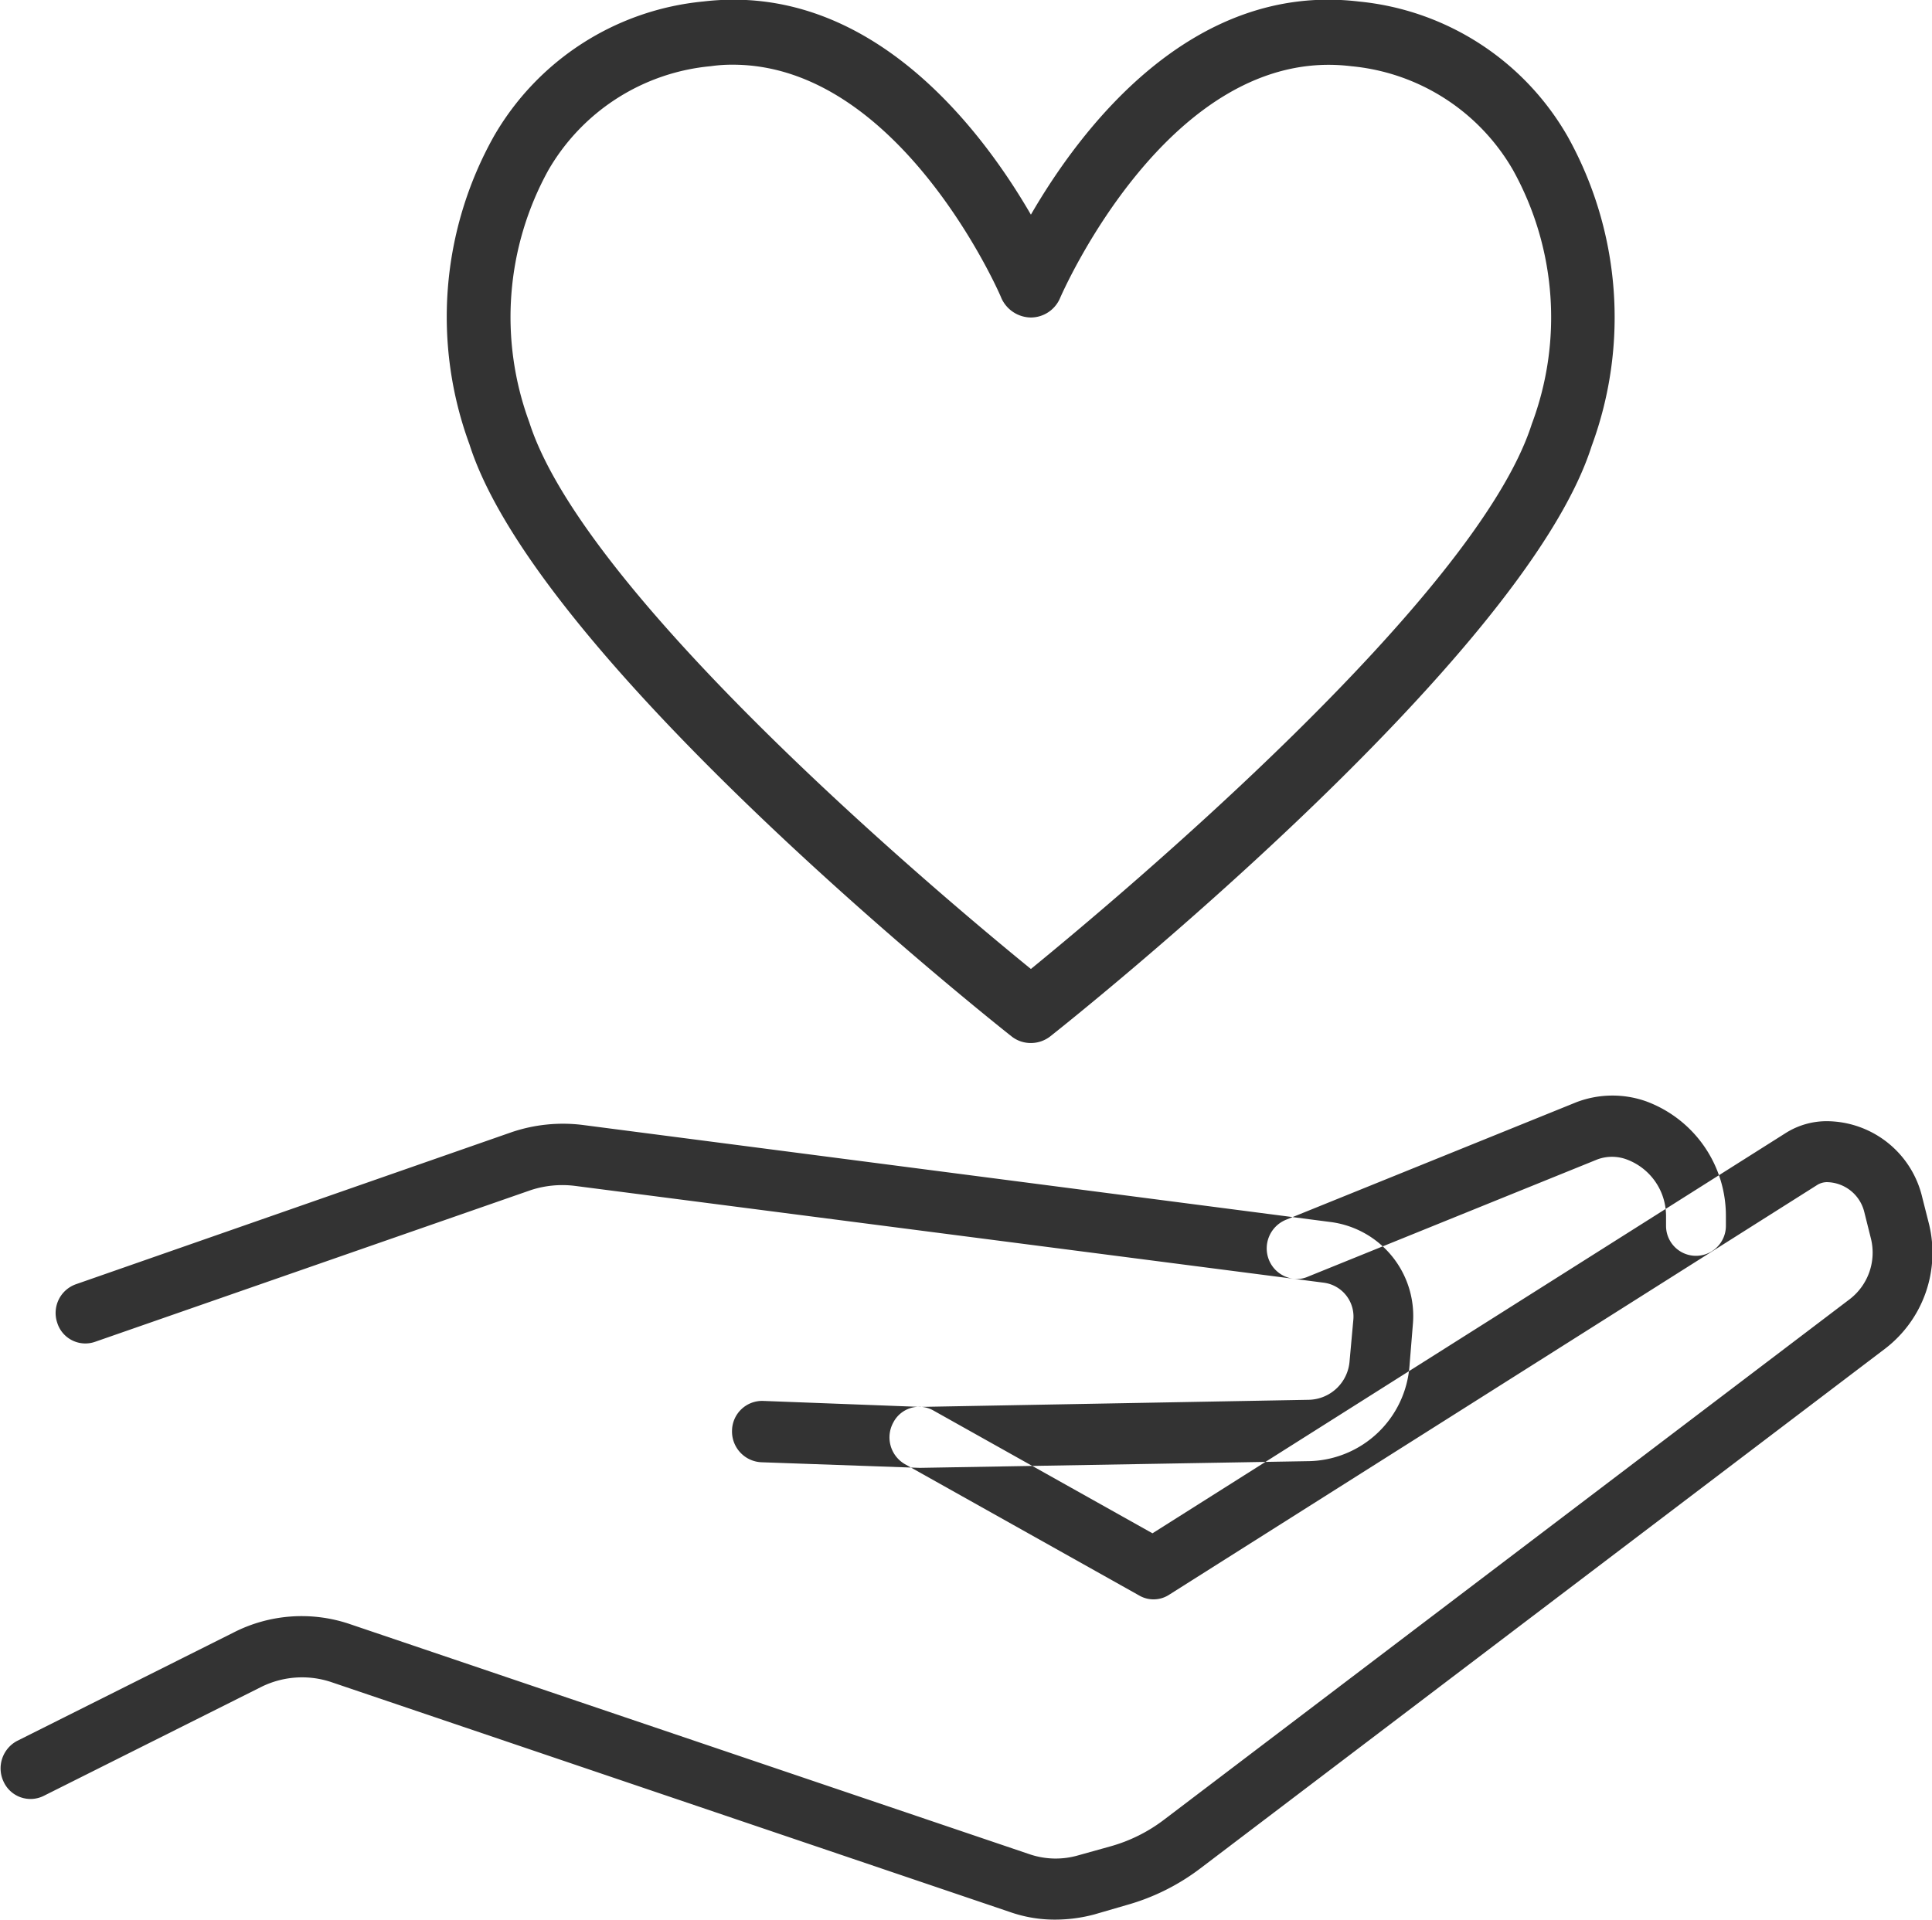 <svg id="ico_about4.svg" xmlns="http://www.w3.org/2000/svg" width="51.65" height="51.34" viewBox="0 0 51.65 51.34">
  <defs>
    <style>
      .cls-1 {
        fill: #333;
        fill-rule: evenodd;
      }
    </style>
  </defs>
  <path id="icon04" class="cls-1" d="M1489.66,2969.21a3.613,3.613,0,0,1-1.21-.2l-18.15-6.15a2.458,2.458,0,0,0-1.9.14l-5.79,2.9a0.791,0.791,0,0,1-1.07-.37,0.831,0.831,0,0,1,.36-1.1l5.79-2.9a4,4,0,0,1,3.11-.22l18.16,6.15a2.169,2.169,0,0,0,1.31.03l0.86-.24a4.238,4.238,0,0,0,1.44-.72l18.32-13.91a1.569,1.569,0,0,0,.57-1.61l-0.18-.72a1.046,1.046,0,0,0-1.01-.8,0.513,0.513,0,0,0-.24.07l-17.33,10.96a0.764,0.764,0,0,1-.81.02l-6.26-3.51a0.827,0.827,0,0,1-.31-1.11,0.778,0.778,0,0,1,1.08-.32l5.85,3.28,16.94-10.71a2.055,2.055,0,0,1,1.08-.31,2.637,2.637,0,0,1,2.56,2.04l0.18,0.71a3.232,3.232,0,0,1-1.17,3.33l-18.31,13.9a5.872,5.872,0,0,1-1.97.98l-0.86.25A4.072,4.072,0,0,1,1489.66,2969.21Zm-3.63-12.08-4.24-.15a0.823,0.823,0,0,1-.78-0.85,0.806,0.806,0,0,1,.83-0.79l4.21,0.16,10.38-.19a1.118,1.118,0,0,0,1.09-1.04l0.1-1.1a0.913,0.913,0,0,0-.78-0.99l-20.03-2.59a2.722,2.722,0,0,0-1.17.11l-11.66,4.06a0.787,0.787,0,0,1-1.01-.51,0.815,0.815,0,0,1,.5-1.03l11.66-4.07a4.279,4.279,0,0,1,1.88-.19l20.03,2.6a2.534,2.534,0,0,1,2.17,2.75l-0.09,1.11a2.755,2.755,0,0,1-2.66,2.53Zm10.08-5.05a0.817,0.817,0,0,1-.75-0.52,0.827,0.827,0,0,1,.45-1.06l7.78-3.15a2.705,2.705,0,0,1,1.86-.02,3.262,3.262,0,0,1,2.13,3.07v0.26a0.8,0.8,0,1,1-1.6,0v-0.26a1.614,1.614,0,0,0-1.06-1.52,1.132,1.132,0,0,0-.77,0l-7.75,3.14A0.717,0.717,0,0,1,1496.11,2952.08Zm-7.11-6.31a0.822,0.822,0,0,1-.52-0.18c-0.52-.41-12.66-10.06-14.49-15.83a9.879,9.879,0,0,1,.65-8.23,7.259,7.259,0,0,1,5.6-3.61c4.47-.53,7.44,3.42,8.76,5.7,1.32-2.28,4.28-6.23,8.76-5.7a7.238,7.238,0,0,1,5.59,3.61,9.939,9.939,0,0,1,.64,8.28c-1.82,5.72-13.95,15.37-14.47,15.78A0.842,0.842,0,0,1,1489,2945.77Zm-7.97-26.16a3.989,3.989,0,0,0-.59.04,5.609,5.609,0,0,0-4.34,2.78,8.13,8.13,0,0,0-.51,6.74c1.49,4.68,11.05,12.7,13.41,14.62,2.35-1.92,11.91-9.93,13.39-14.57a8.117,8.117,0,0,0-.5-6.79,5.589,5.589,0,0,0-4.33-2.78c-4.84-.59-7.75,6.13-7.78,6.2a0.853,0.853,0,0,1-.78.52,0.877,0.877,0,0,1-.79-0.52C1488.19,2925.78,1485.51,2919.61,1481.03,2919.61Z" transform="translate(-1461.44 -2917.88)"/>
</svg>
